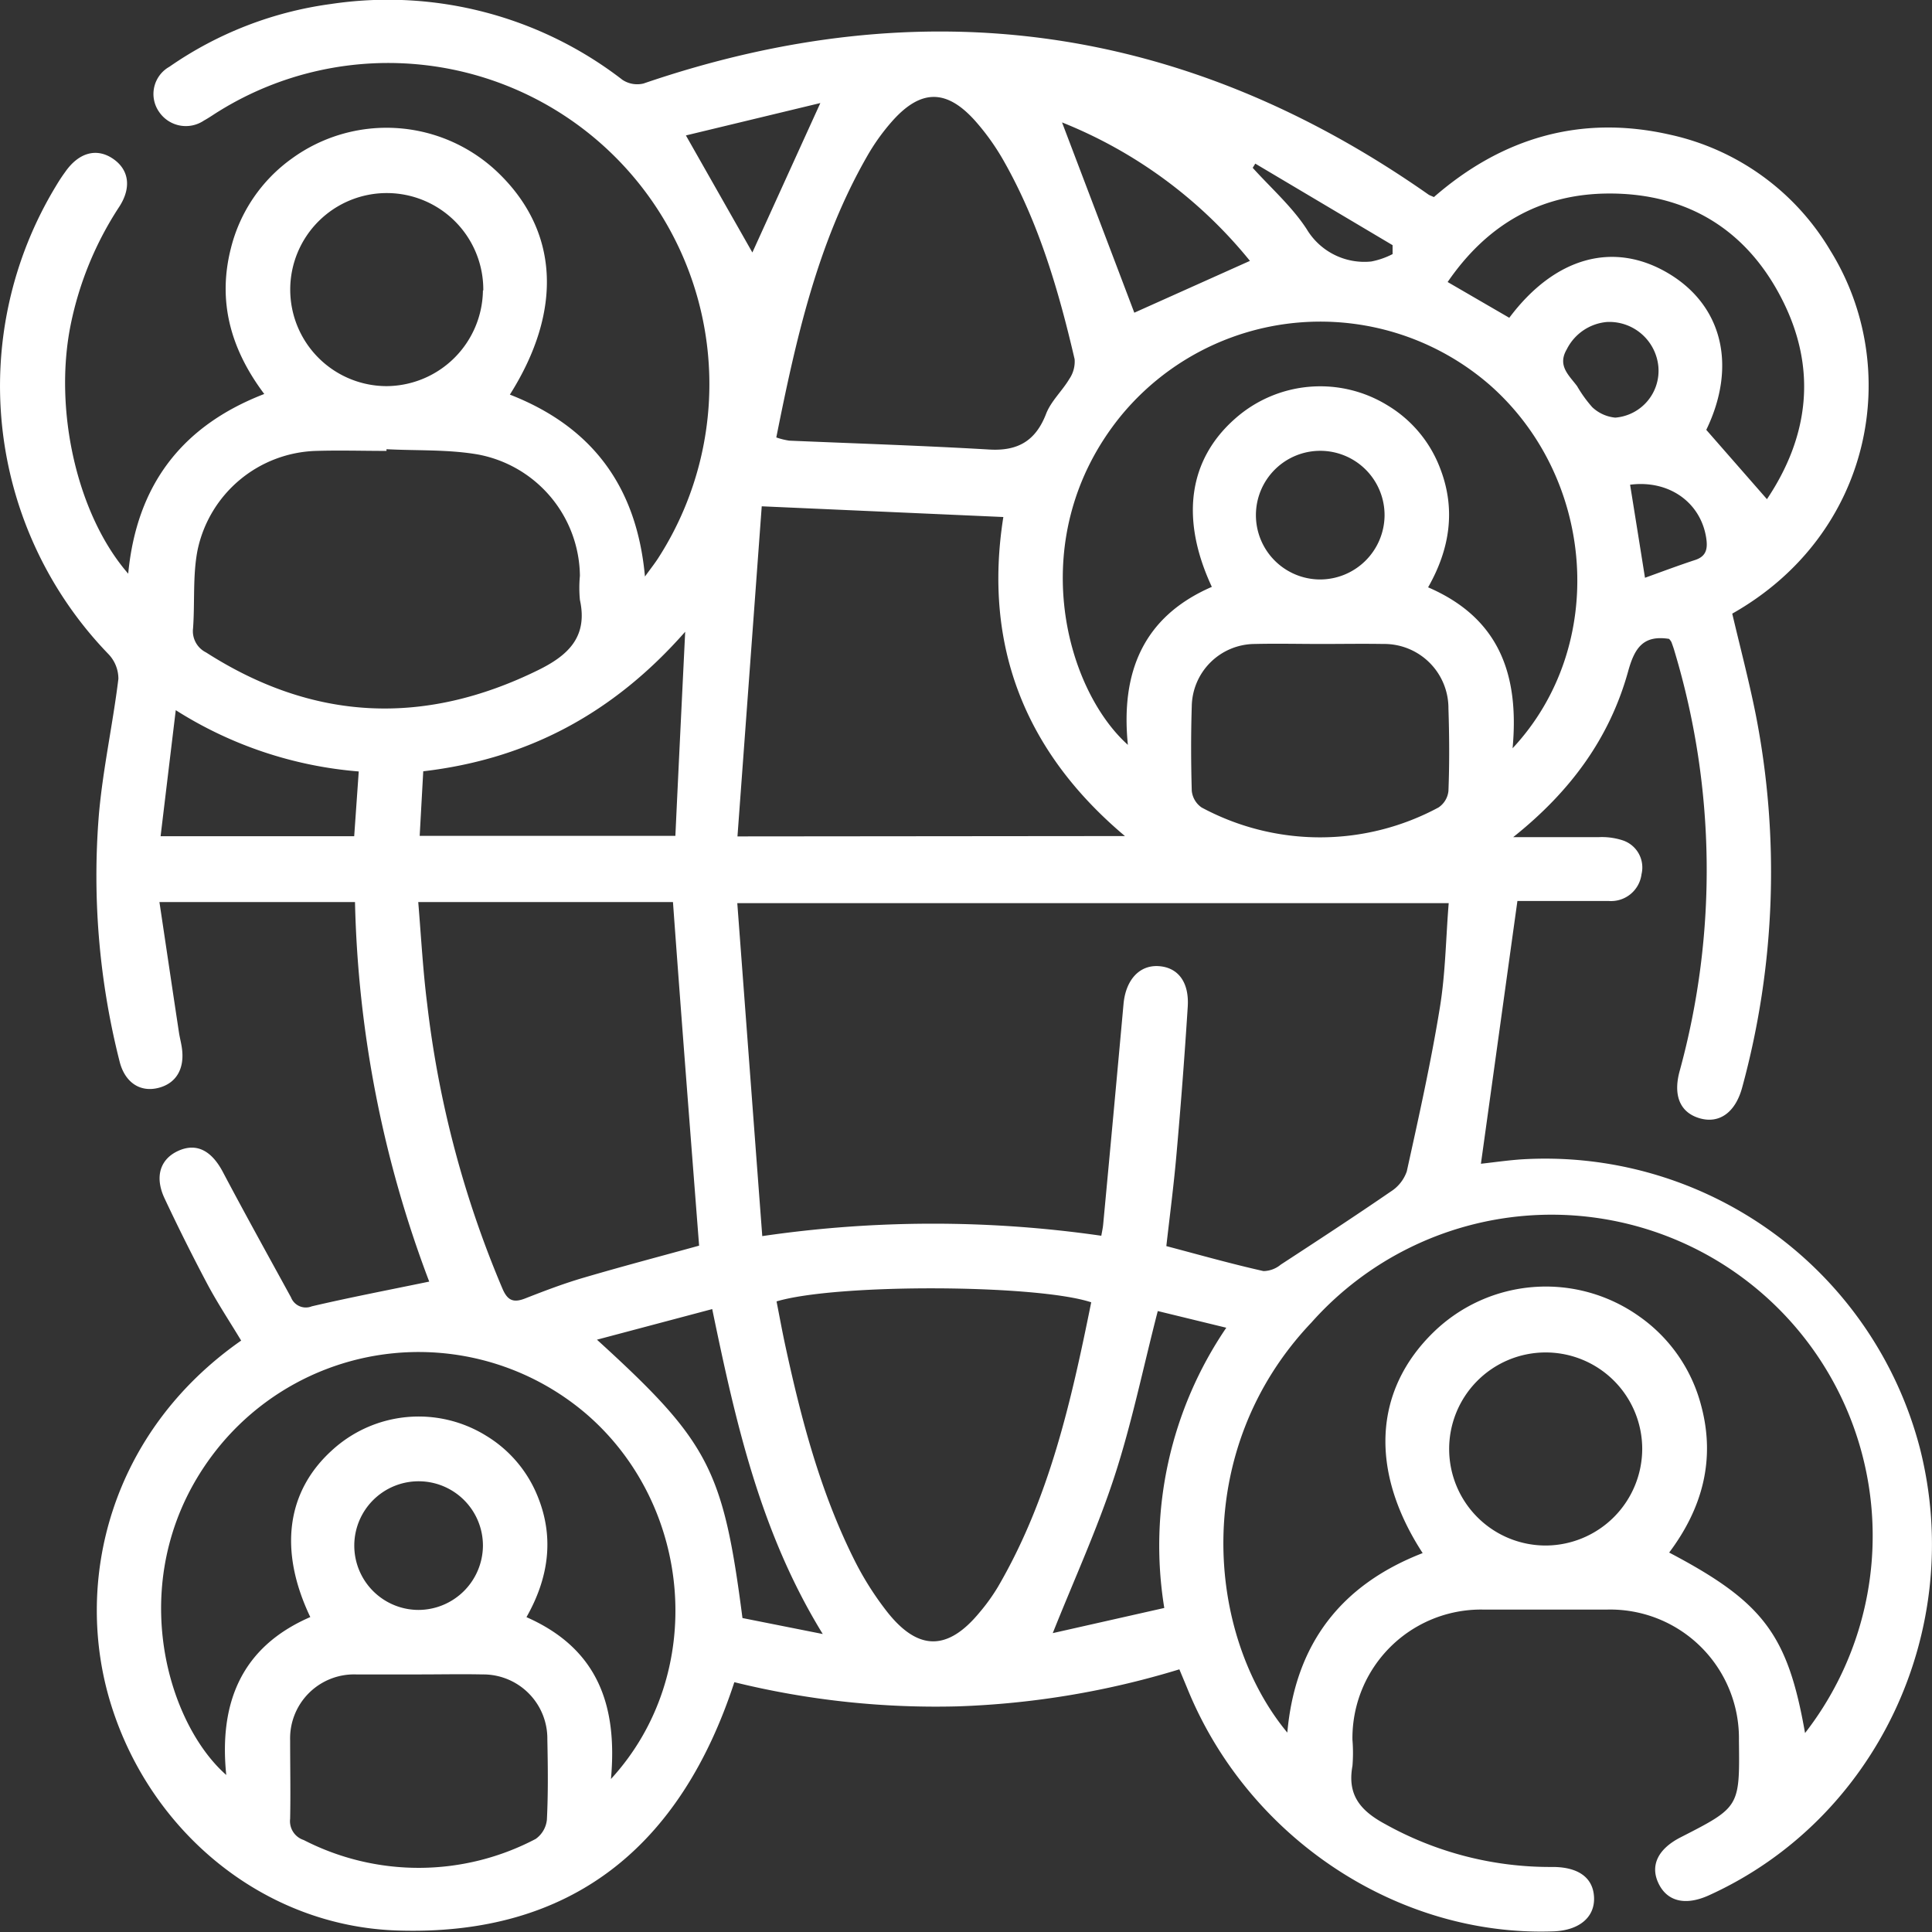 <svg id="Layer_1" data-name="Layer 1" xmlns="http://www.w3.org/2000/svg" viewBox="0 0 216.55 216.55"><rect x="0" y="0" width="216.55" height="216.55" fill="#333333" stroke="none"/><defs><style>.cls-1{fill:#fff;}</style></defs><title>التواصل مع العالم</title><path class="cls-1" d="M152.49,207.16a95.83,95.83,0,0,1-24.88,4.15,94.47,94.47,0,0,1-25-2.71C96.59,227,84.36,237.09,64.79,236.43c-14.91-.5-27.6-11-32.05-25.34-4.28-13.78-.07-30.54,14.59-40.78-1.25-2.08-2.61-4.13-3.76-6.28q-2.53-4.77-4.83-9.67c-1.14-2.44-.47-4.42,1.57-5.33s3.73,0,5,2.44c2.49,4.71,5.07,9.36,7.61,14a1.78,1.78,0,0,0,2.33,1c4.28-1,8.61-1.83,13.16-2.77a127.75,127.75,0,0,1-8.32-42.54H38.17c.75,5,1.46,9.81,2.19,14.62.09.59.25,1.17.33,1.76.33,2.36-.69,4-2.73,4.47s-3.69-.7-4.26-3a84.66,84.66,0,0,1-2.31-27.73c.45-5.07,1.56-10.08,2.18-15.14a4,4,0,0,0-1.14-2.8,43.22,43.22,0,0,1-5.84-52.47c.31-.52.62-1,1-1.52,1.52-2.2,3.53-2.76,5.37-1.51s2.07,3.28.71,5.38a37.78,37.78,0,0,0-5.45,13.24c-1.93,9.57.73,21.33,6.45,27.89.94-9.85,5.93-16.54,15.25-20.14-3.76-5-5.27-10.38-3.73-16.37A17.58,17.58,0,0,1,53,37.83a18.05,18.05,0,0,1,23,1.45c6.9,6.53,7.47,15.47,1.45,25C86.5,67.81,91.66,74.4,92.59,84.67c.68-.94,1.16-1.54,1.56-2.18a36,36,0,0,0-49.27-50c-.58.35-1.13.75-1.72,1.07a3.62,3.62,0,0,1-5-.93,3.5,3.5,0,0,1,1.13-5.1A41.38,41.38,0,0,1,57.38,20.5,43,43,0,0,1,90.07,29a3,3,0,0,0,2.36.41q47.19-16.15,88,12.46c.12.08.27.12.59.27,7.6-6.62,16.43-9.27,26.44-7a27.79,27.79,0,0,1,18,13c8.16,13.15,4.77,31.77-11,40.69.88,3.74,1.87,7.5,2.63,11.29a91.67,91.67,0,0,1-1.5,41.76c-.75,2.85-2.57,4.16-4.79,3.51s-3-2.6-2.21-5.38A85.18,85.18,0,0,0,208,93.08c-.1-.36-.23-.72-.36-1.07a1.77,1.77,0,0,0-.26-.35c-2.89-.45-3.87,1-4.6,3.68-2.06,7.38-6.37,13.36-12.87,18.54,3.59,0,6.61,0,9.63,0a7.53,7.53,0,0,1,2.64.36,3.2,3.2,0,0,1,2.11,3.8,3.44,3.44,0,0,1-3.65,3c-3.52,0-7,0-10.26,0-1.38,9.92-2.72,19.62-4.09,29.45,1.28-.14,2.82-.36,4.37-.48a43.4,43.4,0,0,1,44.83,32.35c5.18,20.35-4.87,41.63-23.67,50.14-2.6,1.17-4.63.69-5.61-1.32s-.1-3.88,2.46-5.19c6.63-3.39,6.63-3.39,6.54-10.84a14.43,14.43,0,0,0-14.73-14.69c-4.67,0-9.33,0-14,0a14.41,14.41,0,0,0-14.59,14.6,17.88,17.88,0,0,1,0,2.93c-.59,3.23.86,5,3.66,6.51a37.9,37.9,0,0,0,18.76,4.81c2.89,0,4.56,1.19,4.66,3.4s-1.63,3.72-4.58,3.82c-17.47.61-34.21-10.51-41-27.21C153.13,208.69,152.84,208,152.49,207.16Zm-8.75-48.6c.1-.56.18-.91.21-1.27q1.16-12.34,2.28-24.69c.24-2.7,1.77-4.4,3.94-4.26s3.43,1.79,3.26,4.53q-.52,8.2-1.25,16.41c-.3,3.49-.76,7-1.15,10.44,3.78,1,7.32,2,10.89,2.8a3.1,3.1,0,0,0,1.93-.72c4.14-2.7,8.27-5.4,12.33-8.19a4.38,4.38,0,0,0,1.8-2.26c1.34-6.08,2.7-12.17,3.7-18.31.64-3.87.68-7.85,1-11.76H102.94c.94,12.53,1.86,24.85,2.8,37.32A132.2,132.2,0,0,1,143.74,158.56Zm78.88,55.74a36,36,0,0,0-55.34-46c-13.6,14.32-11.78,35-2.69,45.95.89-9.92,6-16.56,15.17-20.12-6-9.23-5.5-18.28,1.29-24.83a18.05,18.05,0,0,1,23-1.69,17.61,17.61,0,0,1,6.93,10c1.63,6.07.11,11.53-3.59,16.46C217.94,199.62,220.68,203.25,222.62,214.3ZM146.39,113.76C135,104.18,130.52,92.18,132.76,78L105.68,76.8q-1.34,18.24-2.72,37Zm-79.21,7.4c.33,4,.53,7.71,1,11.42a115.7,115.7,0,0,0,8.43,31.89c.58,1.37,1.25,1.63,2.57,1.11,2.17-.85,4.35-1.68,6.58-2.33,4.36-1.28,8.77-2.44,12.9-3.58-1-12.91-2-25.68-2.93-38.51Zm122.66-17.24c10.73-11.49,9.3-30.3-2.58-40.74a28.94,28.94,0,0,0-41.41,3.59c-10.79,13.4-6.24,30.38.87,36.77-.82-8.13,1.71-14.37,9.41-17.71-3.56-7.64-2.62-14.24,2.59-18.84a14.38,14.38,0,0,1,17.16-1.47,14,14,0,0,1,5.83,7c1.8,4.62,1.1,9.08-1.34,13.36C188.27,89.29,190.61,95.55,189.84,103.92ZM88.78,219.45C99.55,207.72,98,188.85,86,178.52a28.9,28.9,0,0,0-41.5,4.12C34,196.05,38.71,212.89,45.66,219c-.83-8.13,1.72-14.36,9.42-17.7-3.56-7.46-2.67-14.07,2.43-18.69A14.36,14.36,0,0,1,74.83,181a14.07,14.07,0,0,1,5.73,6.76c1.91,4.68,1.21,9.21-1.25,13.55C87.22,204.8,89.54,211.07,88.78,219.45ZM63.62,70.4v.19c-2.63,0-5.26-.08-7.88,0A14,14,0,0,0,42.44,81.73c-.55,2.83-.29,5.82-.5,8.73a2.66,2.66,0,0,0,1.46,2.72c12,7.69,24.38,8.28,37.18,2,3.4-1.66,5.63-3.74,4.72-7.89a14.28,14.28,0,0,1,0-2.7A14,14,0,0,0,73.92,71C70.56,70.41,67.06,70.58,63.62,70.4Zm43.72,95.52c.33,1.68.61,3.22.94,4.76,1.79,8.31,3.93,16.51,7.75,24.16a34.38,34.38,0,0,0,3.72,5.89c3.47,4.39,6.78,4.36,10.32.08a21.36,21.36,0,0,0,2.1-2.92c5.76-9.89,8.21-20.84,10.44-31.87C136.5,164,114.09,163.9,107.34,165.92Zm0-96.83a8.05,8.05,0,0,0,1.42.35c7.5.32,15,.56,22.49,1,3.17.17,5.14-1,6.3-4,.55-1.43,1.81-2.57,2.61-3.92a3.46,3.46,0,0,0,.59-2.21c-1.79-7.69-4-15.26-7.92-22.18a26.34,26.34,0,0,0-3.26-4.57c-3.16-3.51-6-3.52-9.14-.07a23.44,23.44,0,0,0-3,4.18C111.88,47.39,109.5,58.14,107.31,69.09ZM168.4,92.23c-2.47,0-5-.06-7.42,0a7.1,7.1,0,0,0-7.1,7c-.1,3.15-.09,6.31,0,9.45a2.57,2.57,0,0,0,1.11,1.88,28,28,0,0,0,26.54,0,2.53,2.53,0,0,0,1.12-1.86c.12-3.08.1-6.15,0-9.23a7.2,7.2,0,0,0-7.33-7.24C173.06,92.19,170.73,92.23,168.4,92.23Zm-101,115.5c-2.4,0-4.8,0-7.2,0a7.17,7.17,0,0,0-7.38,7.4c0,2.93.06,5.86,0,8.78a2.22,2.22,0,0,0,1.52,2.38,28.17,28.17,0,0,0,26-.12A3,3,0,0,0,81.6,224c.15-3,.11-6,.05-9a7.19,7.19,0,0,0-7.29-7.27C72,207.68,69.71,207.73,67.38,207.73ZM189.47,55.67c5.1-6.81,11.68-8.62,17.8-5S215,61.1,211.55,68.23l6.8,7.77c4.69-7,5.63-14.56,1.76-22.26-3.94-7.86-10.6-12-19.4-12-7.75,0-13.74,3.49-18.15,9.92Zm-115-3.07A10.82,10.82,0,1,0,63.65,63.33,10.87,10.87,0,0,0,74.43,52.6ZM204.37,182.45a10.82,10.82,0,1,0-10.69,10.83A10.86,10.86,0,0,0,204.37,182.45ZM97.1,90.86C89,100.07,79.38,105.14,67.74,106.5l-.4,7.24H96C96.35,106.23,96.71,98.86,97.1,90.86Zm53.7,109.42a43.42,43.42,0,0,1,6.95-31.41L150.07,167c-1.64,6.35-2.9,12.54-4.84,18.49s-4.56,11.66-6.93,17.61ZM87.21,170.21c12.54,11.42,14.15,14.51,16.31,31.2l9,1.79c-7-11.38-9.76-23.72-12.39-36.42Zm-26.7-63.69A45,45,0,0,1,40,99.65l-1.7,14.13H60ZM160.4,49.29a51.84,51.84,0,0,0-21.06-15.52c2.75,7.25,5.5,14.46,8.1,21.33Zm15.09,28.58A7.21,7.21,0,1,0,168.26,85,7.24,7.24,0,0,0,175.49,77.87ZM74.43,193.34a7.21,7.21,0,1,0-7.21,7.16A7.25,7.25,0,0,0,74.43,193.34ZM97.18,35.23l7.45,13.12c2.42-5.32,4.94-10.87,7.62-16.75ZM200.42,56.14a5.57,5.57,0,0,0-4.51,3.07c-1.07,1.83.24,2.89,1.16,4.12a14.37,14.37,0,0,0,1.7,2.36,4.35,4.35,0,0,0,2.58,1.17,5.27,5.27,0,0,0,4.83-5.71A5.52,5.52,0,0,0,200.42,56.14Zm4.26,28.67c1.89-.68,3.75-1.38,5.64-2,1.3-.43,1.39-1.35,1.22-2.48-.63-4-4.2-6.51-8.53-5.95C203.55,77.73,204.09,81.1,204.68,84.81ZM161,38.39l-.29.47c2.05,2.27,4.4,4.34,6.05,6.87A7.53,7.53,0,0,0,174,49.36a8.83,8.83,0,0,0,2.39-.83v-1Z" transform="translate(-20.3 -20.05)"/></svg>